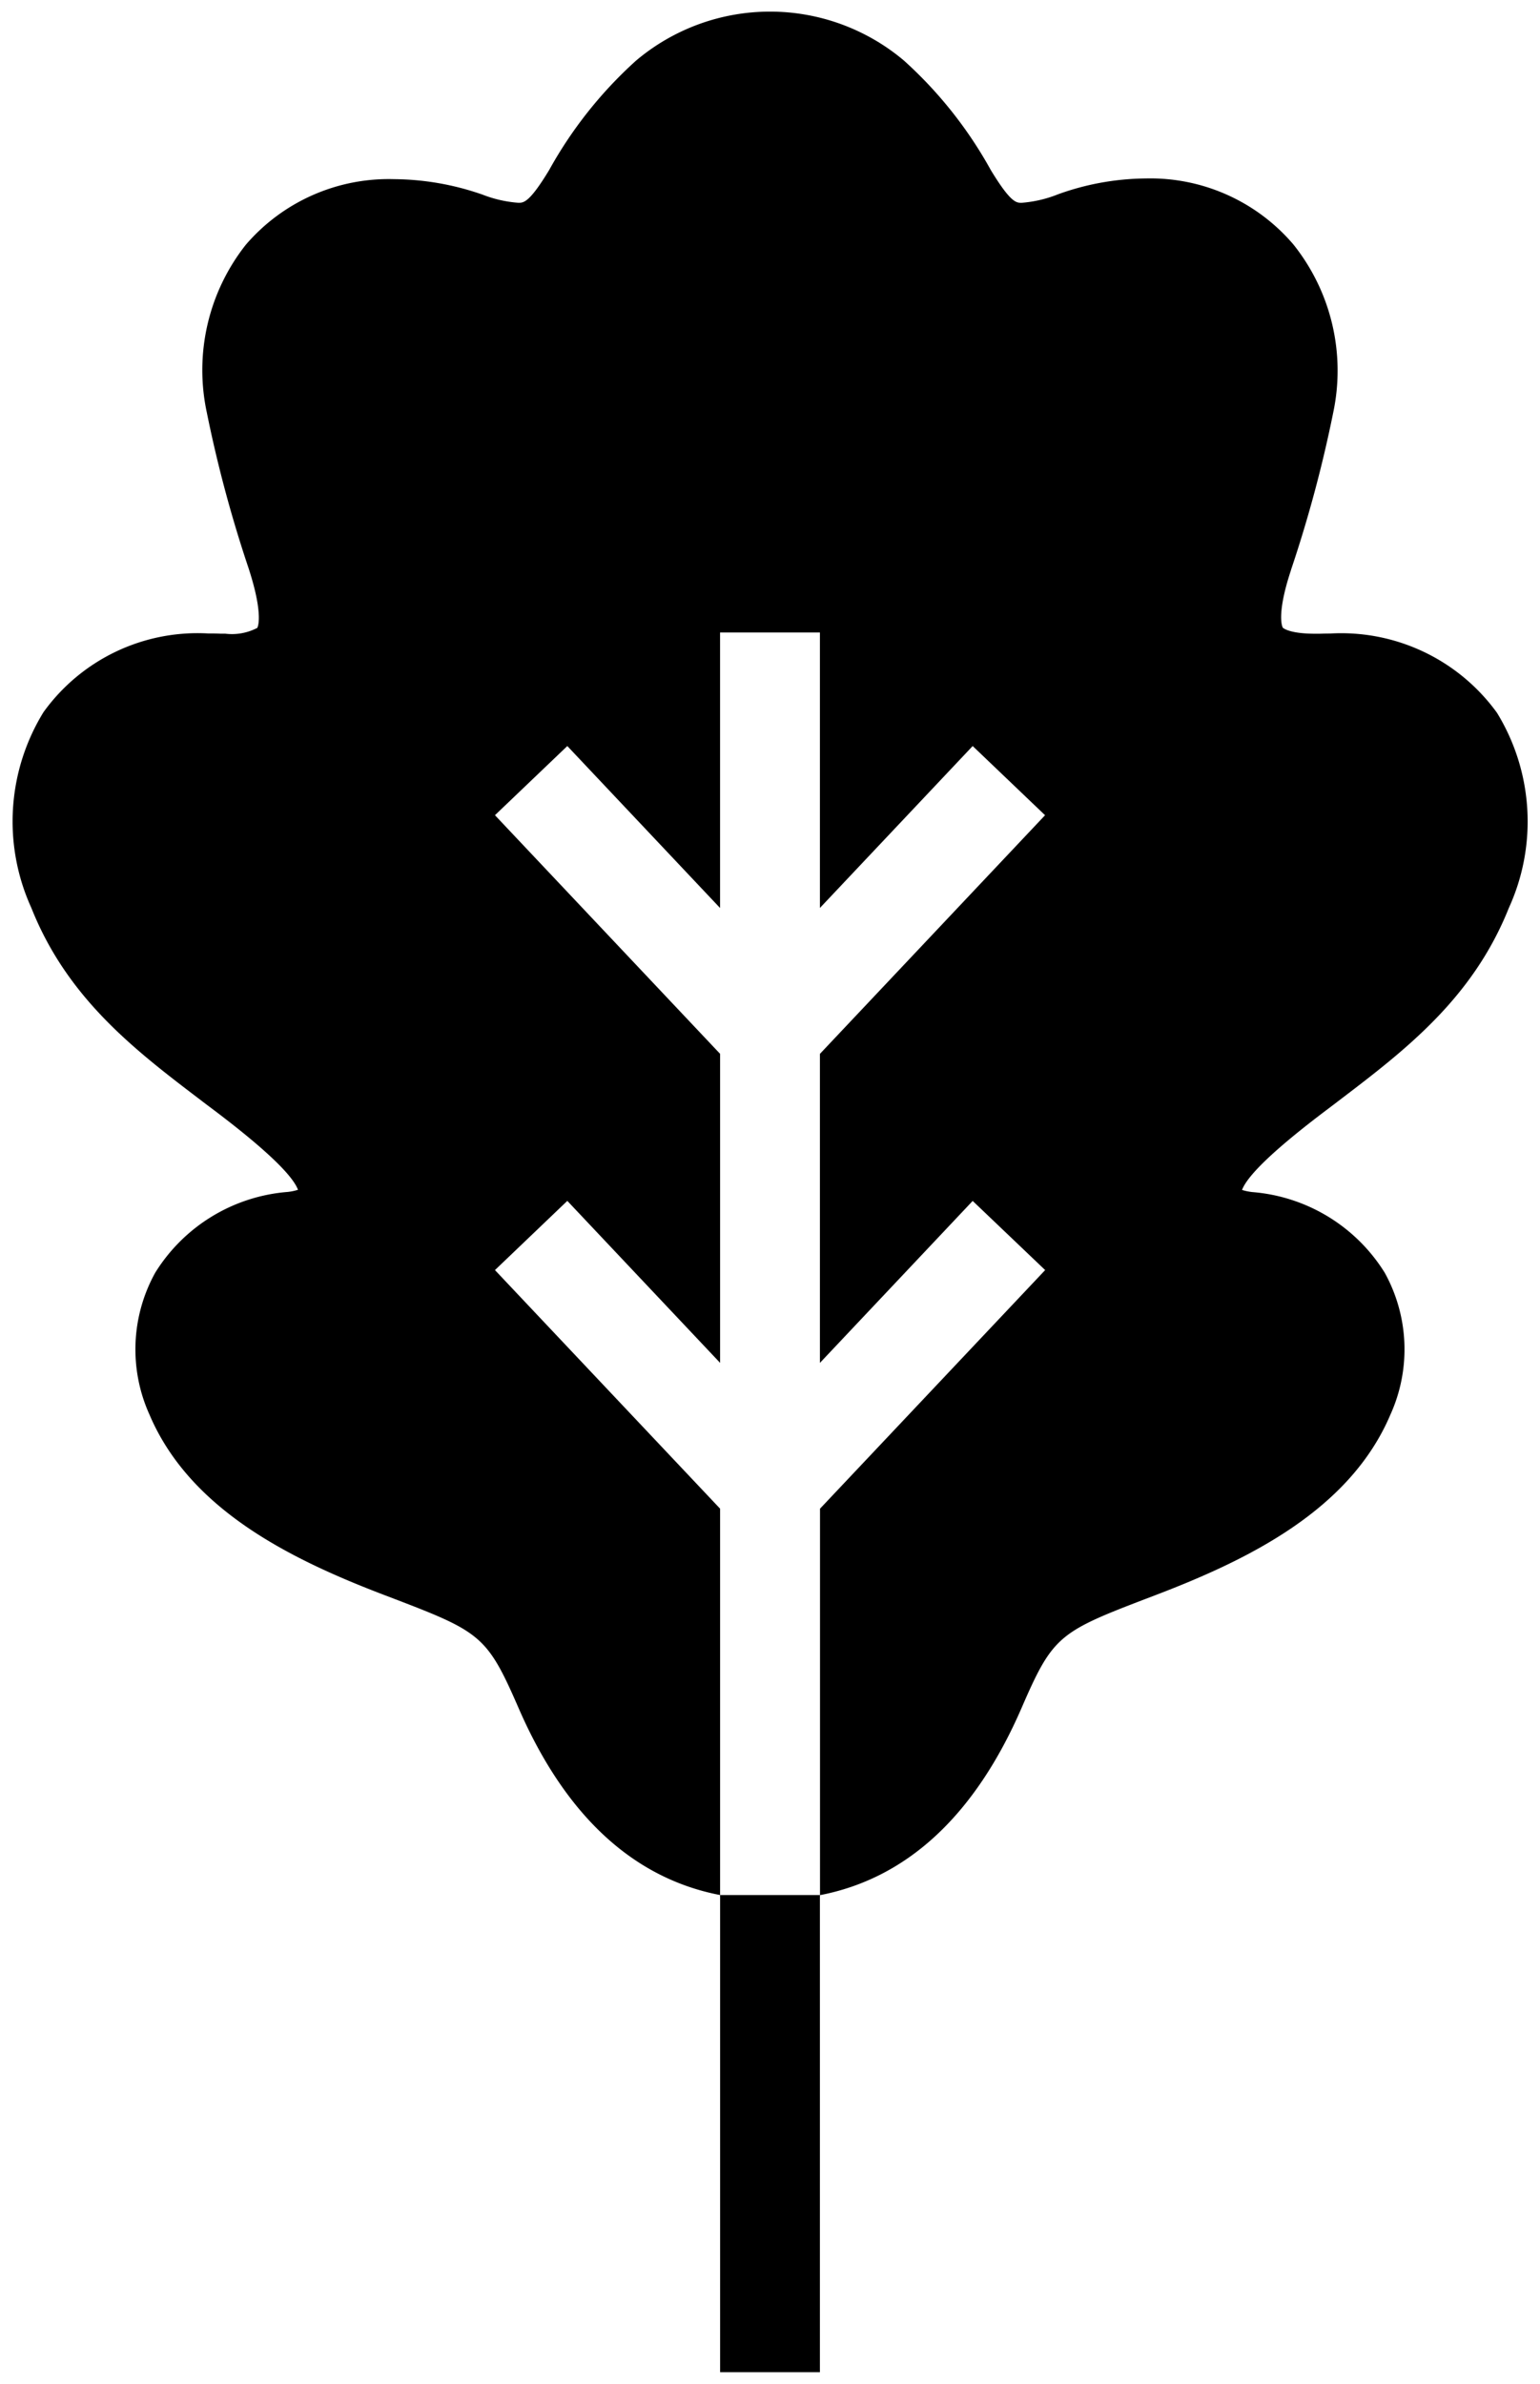 <svg xmlns="http://www.w3.org/2000/svg" width="66.104" height="102.269" viewBox="0 0 66.104 102.269"><path d="M34.643,101.269H30.359V80.8h0c-3.74-.721-6.65-3.42-8.651-8.023C20.324,69.6,20.08,69.506,16,67.95c-4.033-1.535-8.39-3.658-10.136-7.762A6.789,6.789,0,0,1,6.111,54.1a7.376,7.376,0,0,1,5.681-3.464,2.246,2.246,0,0,0,.447-.092c-.24-.647-1.482-1.819-3.692-3.482-.162-.121-.314-.235-.455-.344-2.826-2.147-5.748-4.368-7.3-8.273a8.944,8.944,0,0,1,.524-8.394,8.148,8.148,0,0,1,7.062-3.375c.158,0,.346,0,.539.01l.071,0,.133,0a2.353,2.353,0,0,0,1.371-.249s.293-.482-.352-2.491l-.013-.04-.013-.041A55.454,55.454,0,0,1,8.324,17.19,8.671,8.671,0,0,1,10,10a8.086,8.086,0,0,1,6.365-2.814,11.748,11.748,0,0,1,3.733.642l.028.008A5.3,5.3,0,0,0,21.7,8.2c.221,0,.471,0,1.322-1.408A18.149,18.149,0,0,1,26.751,2.1a8.916,8.916,0,0,1,11.5,0,18.1,18.1,0,0,1,3.724,4.691c.856,1.41,1.1,1.41,1.322,1.41a5.316,5.316,0,0,0,1.576-.369,11.333,11.333,0,0,1,3.755-.676,8.067,8.067,0,0,1,6.341,2.835,8.672,8.672,0,0,1,1.709,7.2,55.682,55.682,0,0,1-1.81,6.746l-.007.028c-.653,1.976-.351,2.46-.348,2.464s.26.258,1.374.258l.139,0,.078,0c.152-.005.306-.008.445-.008a8.254,8.254,0,0,1,7.156,3.4,8.921,8.921,0,0,1,.51,8.372c-1.556,3.9-4.476,6.121-7.3,8.27-.108.084-.219.167-.334.254l-.119.09c-2.212,1.663-3.456,2.835-3.7,3.485a2.346,2.346,0,0,0,.447.092A7.38,7.38,0,0,1,58.886,54.1a6.789,6.789,0,0,1,.244,6.091c-1.744,4.1-6.1,6.226-10.135,7.762-4.078,1.556-4.323,1.649-5.7,4.829-2,4.6-4.909,7.3-8.648,8.022V64.224l9.664-10.236L41.2,51.021l-6.557,6.948V44.712l9.664-10.238L41.2,31.506l-6.557,6.946V26.634H30.356V38.453L23.8,31.506l-3.106,2.967,9.664,10.238V57.968L23.8,51.019l-3.106,2.969,9.664,10.236,0,16.575v0h4.284v20.469Z" transform="translate(0.552 0.5)" stroke="rgba(0,0,0,0)" stroke-miterlimit="10" stroke-width="1"/></svg>